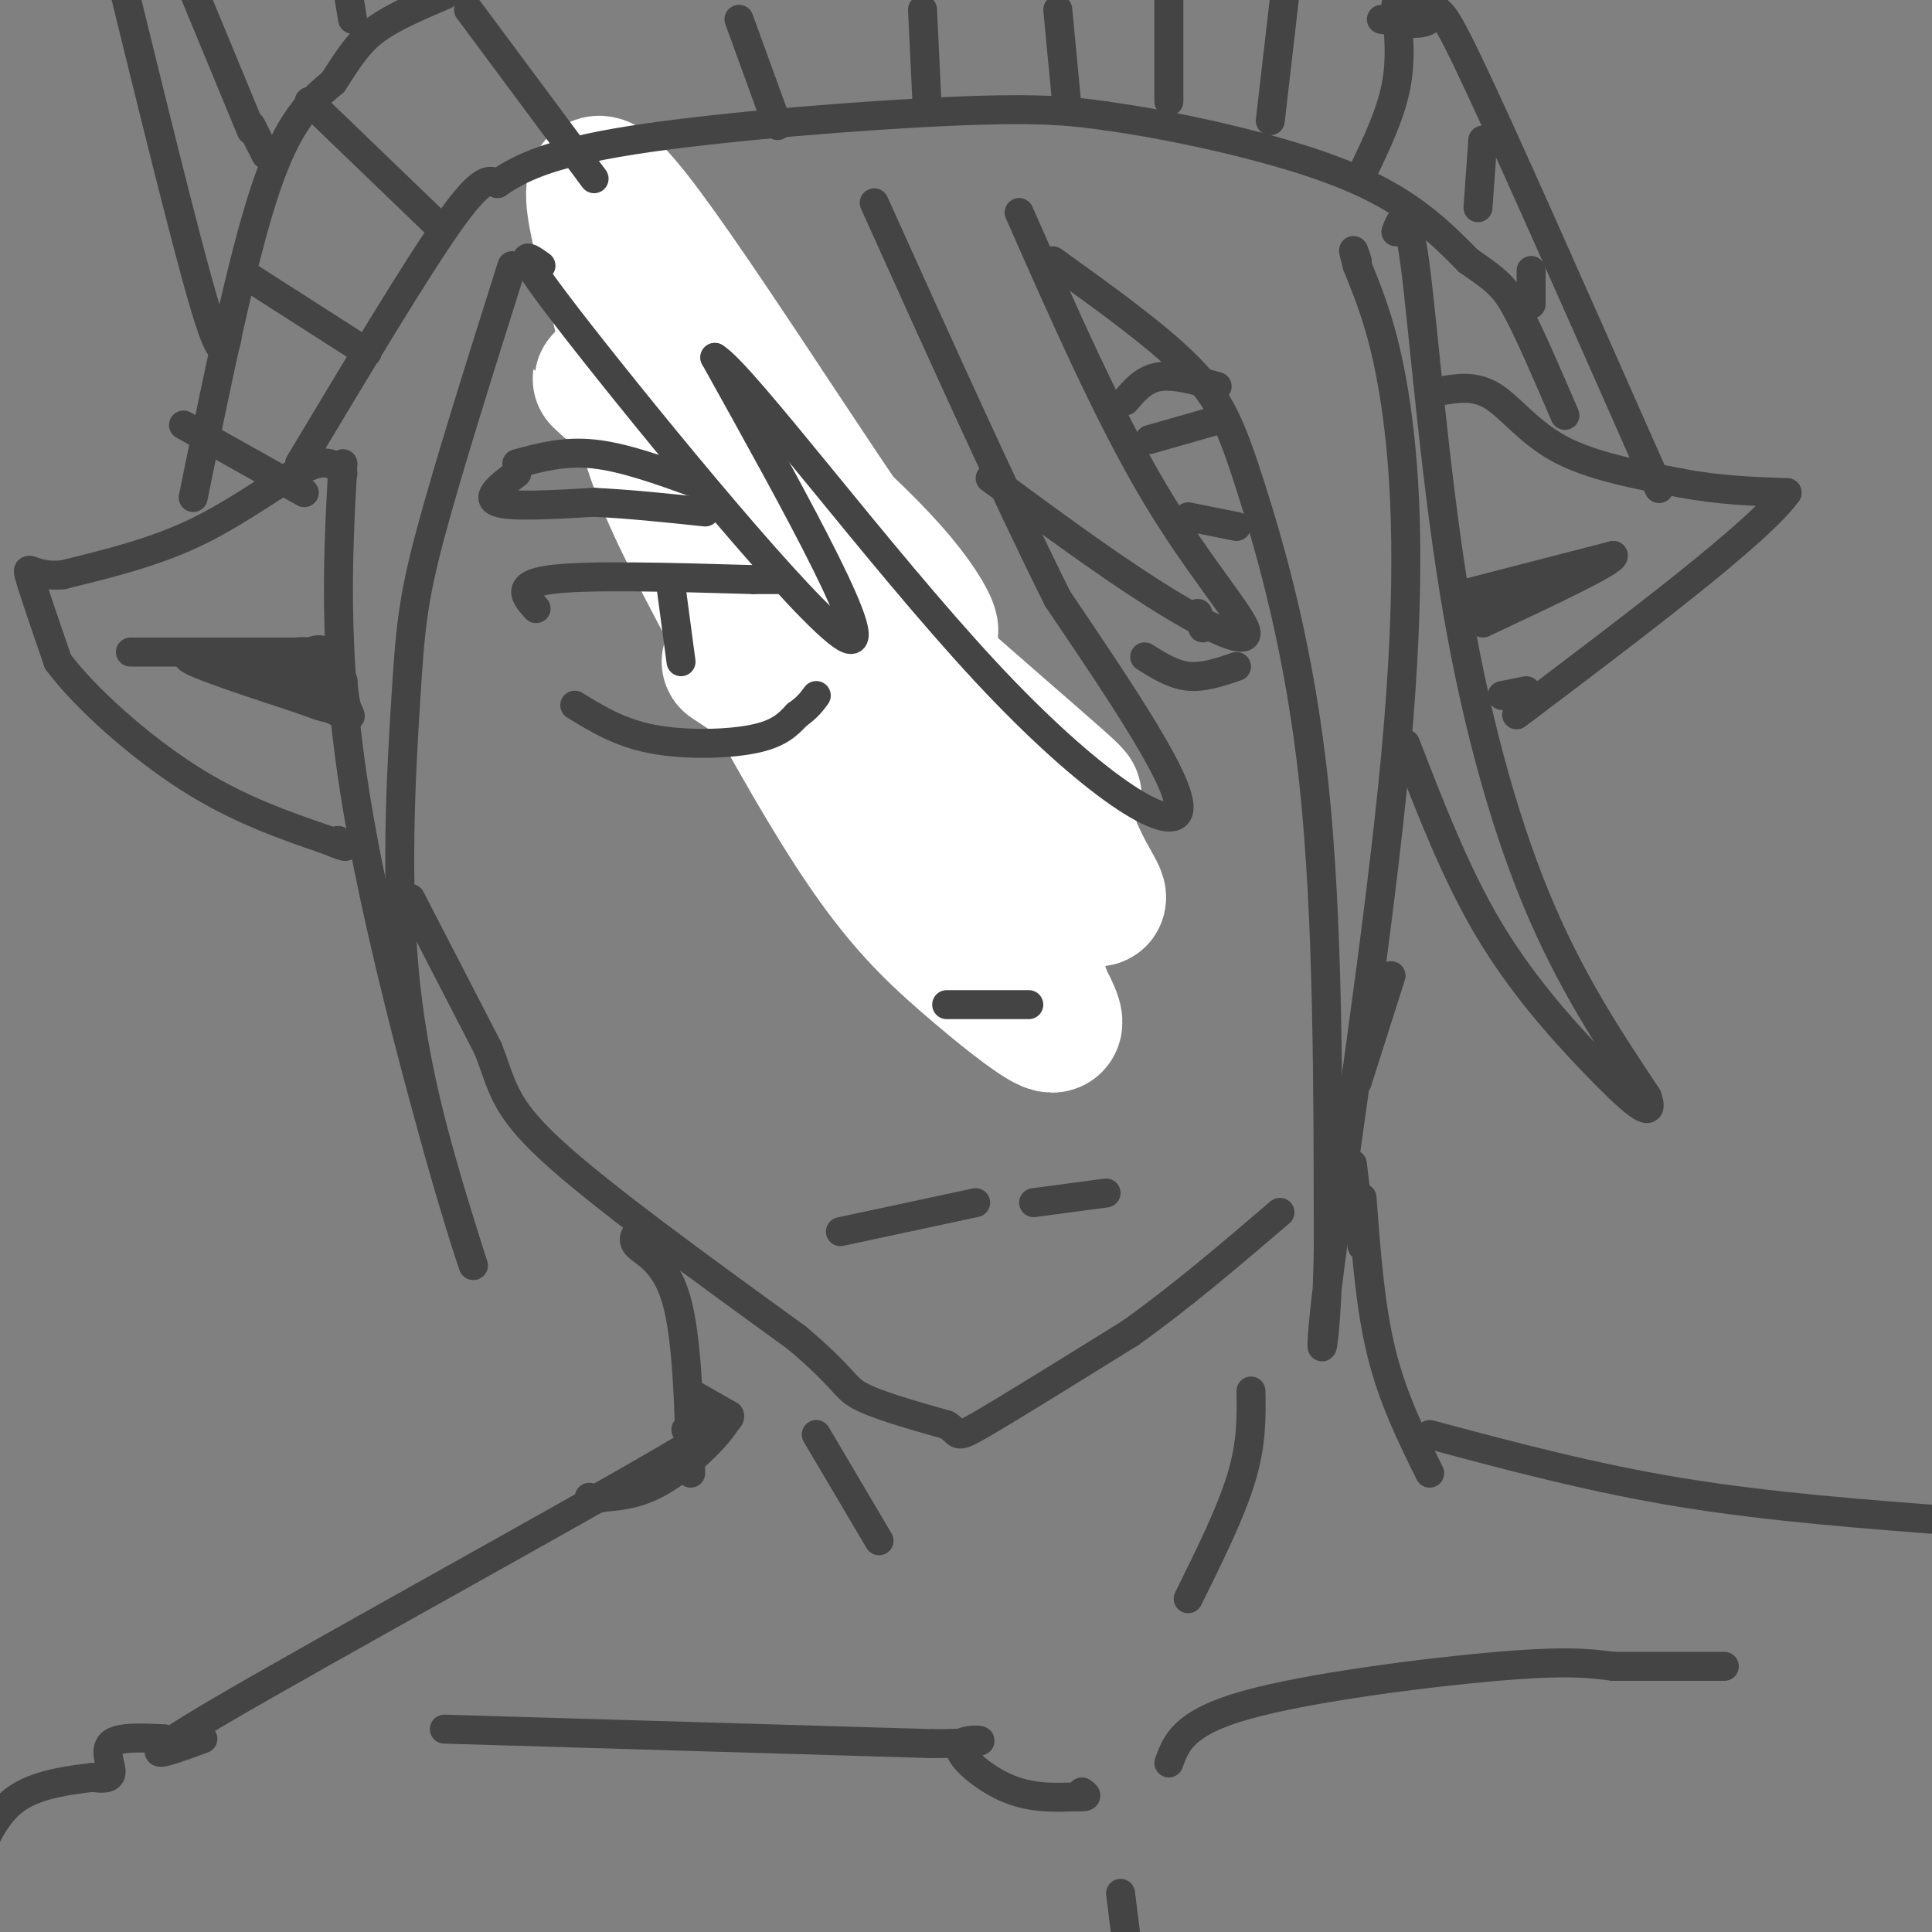 <svg viewBox='0 0 400 400' version='1.1' xmlns='http://www.w3.org/2000/svg' xmlns:xlink='http://www.w3.org/1999/xlink'><rect x="0" y="0" width="400" height="400" fill="#808080" stroke="none"/><g fill='none' stroke='rgb(68,68,68)' stroke-width='3' stroke-linecap='round' stroke-linejoin='round'><path d='M125,65c0.622,5.711 1.244,11.422 6,23c4.756,11.578 13.644,29.022 25,44c11.356,14.978 25.178,27.489 39,40'/><path d='M195,172c4.910,6.325 -2.314,2.137 -13,-19c-10.686,-21.137 -24.833,-59.222 -25,-63c-0.167,-3.778 13.647,26.752 25,47c11.353,20.248 20.244,30.214 26,36c5.756,5.786 8.378,7.393 11,9'/><path d='M219,182c2.167,1.667 2.083,1.333 2,1'/></g>
<g fill='none' stroke='rgb(255,255,255)' stroke-width='28' stroke-linecap='round' stroke-linejoin='round'><path d='M141,79c17.881,14.987 35.763,29.973 45,41c9.237,11.027 9.830,18.094 -4,-1c-13.830,-19.094 -42.081,-64.350 -53,-77c-10.919,-12.650 -4.504,7.304 -1,21c3.504,13.696 4.098,21.133 7,30c2.902,8.867 8.112,19.163 16,34c7.888,14.837 18.455,34.214 27,47c8.545,12.786 15.070,18.981 22,25c6.930,6.019 14.266,11.863 17,13c2.734,1.137 0.867,-2.431 -1,-6'/><path d='M216,206c-0.925,-3.493 -2.738,-9.225 -9,-23c-6.262,-13.775 -16.975,-35.593 -38,-60c-21.025,-24.407 -52.364,-51.401 -43,-43c9.364,8.401 59.429,52.199 81,71c21.571,18.801 14.648,12.607 13,14c-1.648,1.393 1.979,10.375 5,16c3.021,5.625 5.434,7.893 -7,0c-12.434,-7.893 -39.717,-25.946 -67,-44'/></g>
<g fill='none' stroke='rgb(68,68,68)' stroke-width='6' stroke-linecap='round' stroke-linejoin='round'><path d='M112,55c-3.333,-2.378 -6.667,-4.756 8,14c14.667,18.756 47.333,58.644 55,63c7.667,4.356 -9.667,-26.822 -27,-58'/><path d='M148,74c5.810,3.476 33.833,41.167 56,65c22.167,23.833 38.476,33.810 40,29c1.524,-4.810 -11.738,-24.405 -25,-44'/><path d='M219,124c-10.500,-21.000 -24.250,-51.500 -38,-82'/><path d='M211,44c9.321,21.137 18.643,42.274 28,58c9.357,15.726 18.750,26.042 19,29c0.250,2.958 -8.643,-1.440 -19,-8c-10.357,-6.560 -22.179,-15.280 -34,-24'/><path d='M106,55c-6.702,21.232 -13.405,42.464 -17,56c-3.595,13.536 -4.083,19.375 -5,34c-0.917,14.625 -2.262,38.036 0,59c2.262,20.964 8.131,39.482 14,58'/><path d='M98,262c-2.756,-7.333 -16.644,-54.667 -23,-89c-6.356,-34.333 -5.178,-55.667 -4,-77'/><path d='M71,98c-1.556,-1.667 -3.111,-3.333 -8,-1c-4.889,2.333 -13.111,8.667 -22,13c-8.889,4.333 -18.444,6.667 -28,9'/><path d='M13,119c-6.178,0.600 -7.622,-2.400 -7,0c0.622,2.400 3.311,10.200 6,18'/><path d='M12,137c5.644,7.556 16.756,17.444 27,24c10.244,6.556 19.622,9.778 29,13'/><path d='M68,174c5.167,2.167 3.583,1.083 2,0'/><path d='M64,135c0.000,0.000 -37.000,0.000 -37,0'/><path d='M44,135c10.200,4.933 20.400,9.867 25,12c4.600,2.133 3.600,1.467 3,0c-0.600,-1.467 -0.800,-3.733 -1,-6'/><path d='M71,141c-5.500,-1.833 -18.750,-3.417 -32,-5'/><path d='M39,136c-1.333,0.667 11.333,4.833 24,9'/><path d='M63,145c5.083,1.917 5.792,2.208 6,0c0.208,-2.208 -0.083,-6.917 -1,-9c-0.917,-2.083 -2.458,-1.542 -4,-1'/><path d='M64,135c-1.167,-0.167 -2.083,-0.083 -3,0'/><path d='M218,54c10.732,7.708 21.464,15.417 28,22c6.536,6.583 8.875,12.042 13,25c4.125,12.958 10.036,33.417 13,61c2.964,27.583 2.982,62.292 3,97'/><path d='M275,259c-0.359,21.915 -2.756,28.204 0,6c2.756,-22.204 10.665,-72.901 14,-109c3.335,-36.099 2.096,-57.600 0,-72c-2.096,-14.400 -5.048,-21.700 -8,-29'/><path d='M281,55c-1.333,-5.000 -0.667,-3.000 0,-1'/><path d='M289,48c1.155,-2.958 2.310,-5.917 4,7c1.690,12.917 3.917,41.708 8,67c4.083,25.292 10.024,47.083 17,64c6.976,16.917 14.988,28.958 23,41'/><path d='M341,227c2.179,5.976 -3.875,0.417 -11,-7c-7.125,-7.417 -15.321,-16.690 -22,-28c-6.679,-11.310 -11.839,-24.655 -17,-38'/><path d='M298,81c3.644,-0.644 7.289,-1.289 11,1c3.711,2.289 7.489,7.511 14,11c6.511,3.489 15.756,5.244 25,7'/><path d='M348,100c7.833,1.500 14.917,1.750 22,2'/><path d='M370,102c-5.667,8.000 -30.833,27.000 -56,46'/><path d='M303,123c0.000,0.000 31.000,-8.000 31,-8'/><path d='M334,115c0.667,1.000 -13.167,7.500 -27,14'/><path d='M307,127c0.000,0.000 1.000,-2.000 1,-2'/><path d='M316,143c0.000,0.000 -5.000,1.000 -5,1'/><path d='M62,96c12.083,-20.167 24.167,-40.333 31,-50c6.833,-9.667 8.417,-8.833 10,-8'/><path d='M103,38c4.262,-2.905 9.917,-6.167 28,-9c18.083,-2.833 48.595,-5.238 67,-6c18.405,-0.762 24.702,0.119 31,1'/><path d='M229,24c14.556,2.022 35.444,6.578 49,12c13.556,5.422 19.778,11.711 26,18'/><path d='M304,54c5.822,4.044 7.378,5.156 10,10c2.622,4.844 6.311,13.422 10,22'/><path d='M40,103c5.083,-24.833 10.167,-49.667 15,-64c4.833,-14.333 9.417,-18.167 14,-22'/><path d='M69,17c3.556,-5.556 5.444,-8.444 9,-11c3.556,-2.556 8.778,-4.778 14,-7'/><path d='M286,4c4.111,0.733 8.222,1.467 10,0c1.778,-1.467 1.222,-5.133 8,9c6.778,14.133 20.889,46.067 35,78'/><path d='M339,91c6.333,14.167 4.667,10.583 3,7'/><path d='M297,1c0.000,0.000 -6.000,-2.000 -6,-2'/><path d='M289,1c0.583,5.583 1.167,11.167 0,17c-1.167,5.833 -4.083,11.917 -7,18'/><path d='M307,29c0.000,0.000 -1.000,14.000 -1,14'/><path d='M317,56c0.000,0.000 0.000,7.000 0,7'/><path d='M242,0c0.000,0.000 0.000,21.000 0,21'/><path d='M219,2c0.000,0.000 2.000,21.000 2,21'/><path d='M263,25c0.000,0.000 3.000,-26.000 3,-26'/><path d='M191,2c0.000,0.000 1.000,21.000 1,21'/><path d='M153,4c0.000,0.000 8.000,22.000 8,22'/><path d='M97,2c0.000,0.000 26.000,35.000 26,35'/><path d='M64,21c0.000,0.000 27.000,26.000 27,26'/><path d='M51,57c0.000,0.000 25.000,16.000 25,16'/><path d='M38,88c0.000,0.000 25.000,14.000 25,14'/><path d='M47,70c-0.583,2.583 -1.167,5.167 -5,-8c-3.833,-13.167 -10.917,-42.083 -18,-71'/><path d='M52,27c0.000,0.000 -12.000,-29.000 -12,-29'/><path d='M73,4c0.000,0.000 -1.000,-6.000 -1,-6'/><path d='M52,26c0.000,0.000 3.000,6.000 3,6'/><path d='M85,186c0.000,0.000 16.000,31.000 16,31'/><path d='M101,217c3.111,7.756 2.889,11.644 13,21c10.111,9.356 30.556,24.178 51,39'/><path d='M165,277c10.022,8.467 9.578,10.133 13,12c3.422,1.867 10.711,3.933 18,6'/><path d='M196,295c2.978,1.778 1.422,3.222 7,0c5.578,-3.222 18.289,-11.111 31,-19'/><path d='M234,276c10.333,-7.333 20.667,-16.167 31,-25'/><path d='M281,224c0.000,0.000 7.000,-22.000 7,-22'/><path d='M107,96c4.917,-1.333 9.833,-2.667 16,-2c6.167,0.667 13.583,3.333 21,6'/><path d='M107,98c-3.333,2.500 -6.667,5.000 -4,6c2.667,1.000 11.333,0.500 20,0'/><path d='M123,104c7.167,0.333 15.083,1.167 23,2'/><path d='M196,208c0.000,0.000 17.000,0.000 17,0'/><path d='M174,255c0.000,0.000 28.000,-6.000 28,-6'/><path d='M214,249c0.000,0.000 15.000,-2.000 15,-2'/><path d='M111,126c-2.250,-2.500 -4.500,-5.000 3,-6c7.500,-1.000 24.750,-0.500 42,0'/><path d='M156,120c7.667,0.000 5.833,0.000 4,0'/><path d='M119,146c4.622,2.844 9.244,5.689 16,7c6.756,1.311 15.644,1.089 21,0c5.356,-1.089 7.178,-3.044 9,-5'/><path d='M165,148c2.167,-1.500 3.083,-2.750 4,-4'/><path d='M139,122c0.000,0.000 2.000,15.000 2,15'/><path d='M246,107c0.000,0.000 10.000,2.000 10,2'/><path d='M233,83c1.917,-2.250 3.833,-4.500 7,-5c3.167,-0.500 7.583,0.750 12,2'/><path d='M238,91c0.000,0.000 14.000,-4.000 14,-4'/><path d='M237,136c2.917,1.833 5.833,3.667 9,4c3.167,0.333 6.583,-0.833 10,-2'/><path d='M249,130c0.000,0.000 -1.000,-3.000 -1,-3'/><path d='M133,254c-1.244,1.267 -2.489,2.533 -1,4c1.489,1.467 5.711,3.133 8,11c2.289,7.867 2.644,21.933 3,36'/><path d='M282,248c0.833,11.250 1.667,22.500 4,32c2.333,9.500 6.167,17.250 10,25'/><path d='M142,296c8.444,-3.111 16.889,-6.222 -4,6c-20.889,12.222 -71.111,39.778 -92,52c-20.889,12.222 -12.444,9.111 -4,6'/><path d='M296,297c16.833,4.500 33.667,9.000 52,12c18.333,3.000 38.167,4.500 58,6'/><path d='M92,358c0.000,0.000 101.000,3.000 101,3'/><path d='M193,361c16.631,-0.048 7.708,-1.667 6,0c-1.708,1.667 3.798,6.619 9,9c5.202,2.381 10.101,2.190 15,2'/><path d='M223,372c2.667,0.167 1.833,-0.417 1,-1'/><path d='M242,365c1.511,-4.178 3.022,-8.356 16,-12c12.978,-3.644 37.422,-6.756 52,-8c14.578,-1.244 19.289,-0.622 24,0'/><path d='M334,345c7.833,0.000 15.417,0.000 23,0'/><path d='M259,288c0.083,5.417 0.167,10.833 -2,18c-2.167,7.167 -6.583,16.083 -11,25'/><path d='M169,297c0.000,0.000 13.000,22.000 13,22'/><path d='M34,360c-4.733,-0.222 -9.467,-0.444 -11,1c-1.533,1.444 0.133,4.556 0,6c-0.133,1.444 -2.067,1.222 -4,1'/><path d='M19,368c-3.556,0.467 -10.444,1.133 -15,4c-4.556,2.867 -6.778,7.933 -9,13'/><path d='M232,392c0.000,0.000 2.000,16.000 2,16'/><path d='M144,289c0.000,0.000 7.000,4.000 7,4'/><path d='M151,293c-1.222,3.333 -7.778,9.667 -13,13c-5.222,3.333 -9.111,3.667 -13,4'/><path d='M125,310c-2.667,0.667 -2.833,0.333 -3,0'/><path d='M280,241c0.000,0.000 2.000,17.000 2,17'/></g>
</svg>